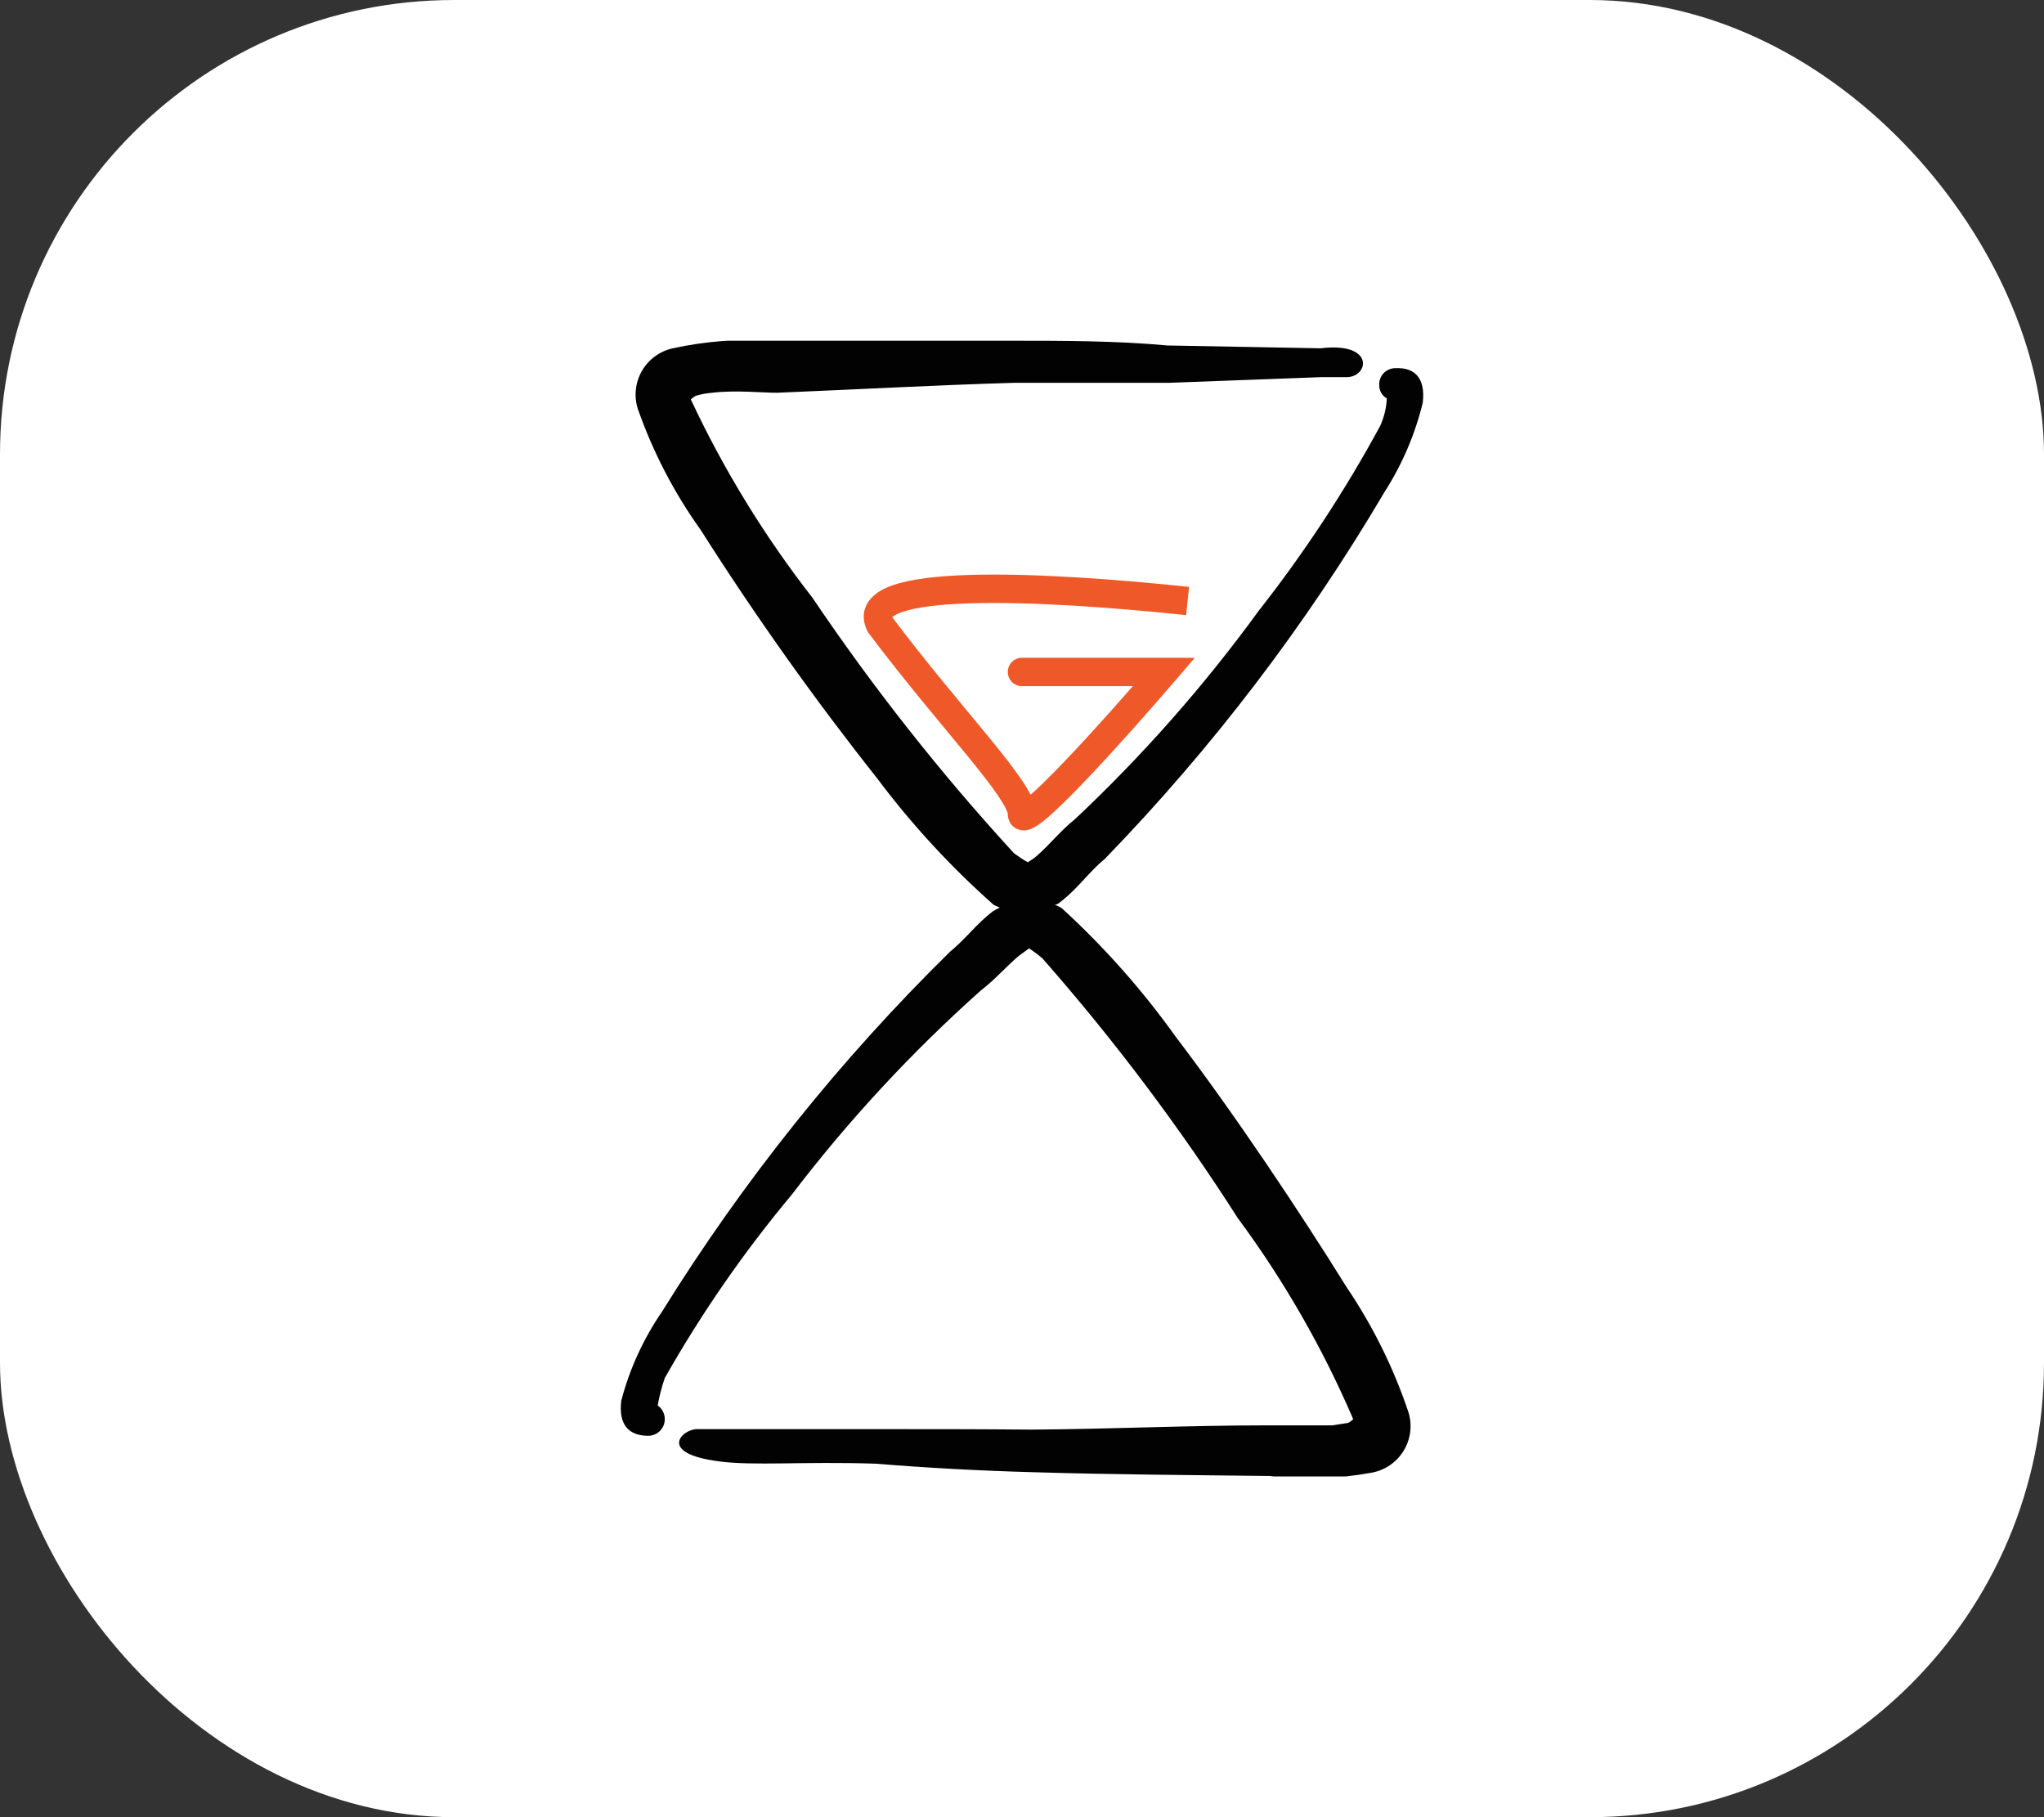 <svg width="72" height="64" viewBox="0 0 72 64" fill="none" xmlns="http://www.w3.org/2000/svg">
<rect x="0" y="0" width="72" height="64" fill="#333333" stroke="none"/>
<rect width="72" height="64" rx="16" fill="white"/>
<g clip-path="url(#clip0_911_2559)">
<path d="M47.434 45.333C45.767 42.65 43.484 39.233 41.417 36.517C40.245 34.876 38.904 33.362 37.417 32C37.336 31.942 37.246 31.898 37.151 31.867C37.251 31.867 37.351 31.767 37.434 31.7C37.984 31.267 38.384 30.683 38.917 30.25C42.7 26.349 46.007 22.014 48.767 17.333C49.389 16.365 49.845 15.301 50.117 14.183C50.217 13.333 49.851 12.933 49.151 12.967C49.073 12.966 48.997 12.982 48.926 13.013C48.855 13.043 48.791 13.088 48.738 13.144C48.685 13.2 48.644 13.267 48.617 13.339C48.591 13.412 48.579 13.489 48.584 13.567C48.583 13.661 48.607 13.754 48.654 13.836C48.701 13.918 48.769 13.986 48.851 14.033C48.835 14.367 48.755 14.695 48.617 15C47.376 17.289 45.943 19.469 44.334 21.517C42.412 24.158 40.247 26.613 37.867 28.85C37.384 29.233 37.001 29.717 36.551 30.117C36.444 30.213 36.327 30.297 36.201 30.367C36.033 30.271 35.872 30.165 35.717 30.05C33.13 27.23 30.757 24.222 28.617 21.05C26.932 18.89 25.495 16.548 24.334 14.067C24.334 14.067 24.467 13.95 24.534 13.933C24.713 13.881 24.898 13.847 25.084 13.833C25.901 13.733 26.851 13.833 27.367 13.833C30.151 13.717 32.884 13.567 35.701 13.483H41.167L46.534 13.283H47.434C48.217 13.283 48.451 12.033 46.517 12.267L41.117 12.167C39.334 12 37.417 12 35.584 12H27.251C26.061 11.924 24.866 12.013 23.701 12.267C23.474 12.316 23.26 12.412 23.073 12.549C22.886 12.686 22.729 12.86 22.613 13.061C22.497 13.262 22.424 13.485 22.399 13.715C22.374 13.946 22.397 14.179 22.467 14.4C23 15.92 23.746 17.357 24.684 18.667C26.602 21.689 28.678 24.61 30.901 27.417C32.113 29.035 33.487 30.526 35.001 31.867L35.217 31.967C35.131 32.005 35.047 32.049 34.967 32.1C34.417 32.517 34.001 33.083 33.467 33.517C29.59 37.324 26.183 41.582 23.317 46.2C22.662 47.154 22.177 48.214 21.884 49.333C21.784 50.167 22.134 50.567 22.834 50.567C22.989 50.567 23.137 50.505 23.247 50.396C23.356 50.286 23.417 50.138 23.417 49.983C23.418 49.889 23.396 49.795 23.352 49.711C23.309 49.626 23.245 49.554 23.167 49.5C23.225 49.172 23.309 48.849 23.417 48.533C24.708 46.253 26.203 44.094 27.884 42.083C29.871 39.476 32.104 37.065 34.551 34.883C35.034 34.517 35.434 34.05 35.884 33.667L36.251 33.4C36.412 33.508 36.568 33.625 36.717 33.75C39.241 36.621 41.542 39.679 43.601 42.9C45.226 45.096 46.59 47.473 47.667 49.983C47.667 49.983 47.551 50.1 47.467 50.117L46.934 50.2H44.634C41.867 50.2 39.134 50.333 36.301 50.35C34.584 50.333 32.751 50.333 31.001 50.333H24.551C24.034 50.333 23.134 51.183 25.317 51.467C26.501 51.633 28.351 51.467 30.834 51.55C32.701 51.7 34.534 51.8 36.384 51.85C39.134 51.933 41.867 51.95 44.717 51.983C45.916 52.125 47.13 52.086 48.317 51.867C48.548 51.825 48.767 51.735 48.961 51.603C49.154 51.47 49.318 51.299 49.441 51.099C49.563 50.899 49.642 50.676 49.673 50.443C49.703 50.211 49.684 49.975 49.617 49.75C49.093 48.185 48.359 46.7 47.434 45.333Z" fill="#020202"/>
<path d="M31 22L30.553 22.224L30.573 22.264L30.6 22.3L31 22ZM40.999 23.666L41.379 23.992L42.087 23.166H40.999V23.666ZM35.999 23.166C35.723 23.166 35.499 23.39 35.499 23.666C35.499 23.942 35.723 24.166 35.999 24.166V23.166ZM41.885 20.67C39.241 20.391 36.297 20.18 34.108 20.25C33.026 20.285 32.074 20.39 31.432 20.617C31.118 20.728 30.795 20.896 30.599 21.177C30.369 21.507 30.383 21.885 30.553 22.224L31.447 21.776C31.422 21.727 31.426 21.712 31.426 21.722C31.425 21.738 31.419 21.75 31.419 21.749C31.434 21.728 31.515 21.648 31.765 21.56C32.251 21.388 33.07 21.284 34.141 21.25C36.258 21.182 39.147 21.387 41.781 21.664L41.885 20.67ZM30.6 22.3C31.858 23.977 33.121 25.452 34.05 26.587C34.519 27.16 34.896 27.639 35.156 28.022C35.285 28.214 35.377 28.369 35.435 28.491C35.498 28.623 35.499 28.673 35.499 28.666H36.499C36.499 28.451 36.423 28.241 36.339 28.063C36.25 27.876 36.127 27.673 35.984 27.461C35.696 27.037 35.293 26.526 34.824 25.954C33.877 24.797 32.641 23.355 31.4 21.7L30.6 22.3ZM35.499 28.666C35.499 28.793 35.548 29.097 35.869 29.212C36.091 29.292 36.289 29.206 36.348 29.18C36.515 29.106 36.7 28.965 36.869 28.822C37.229 28.518 37.714 28.038 38.236 27.491C39.286 26.391 40.543 24.967 41.379 23.992L40.62 23.341C39.789 24.31 38.546 25.719 37.513 26.8C36.994 27.344 36.541 27.79 36.224 28.058C36.146 28.123 36.081 28.174 36.029 28.211C36.003 28.23 35.982 28.243 35.966 28.253C35.95 28.262 35.943 28.266 35.944 28.265C35.944 28.265 35.949 28.263 35.957 28.261C35.964 28.258 35.978 28.254 35.997 28.251C36.029 28.245 36.109 28.236 36.206 28.27C36.477 28.368 36.499 28.623 36.499 28.666H35.499ZM40.999 23.166H35.999V24.166H40.999V23.166Z" fill="#EF5929"/>
</g>
<defs>
<clipPath id="clip0_911_2559">
<rect width="40" height="40" fill="white" transform="translate(16 12)"/>
</clipPath>
</defs>
</svg>
